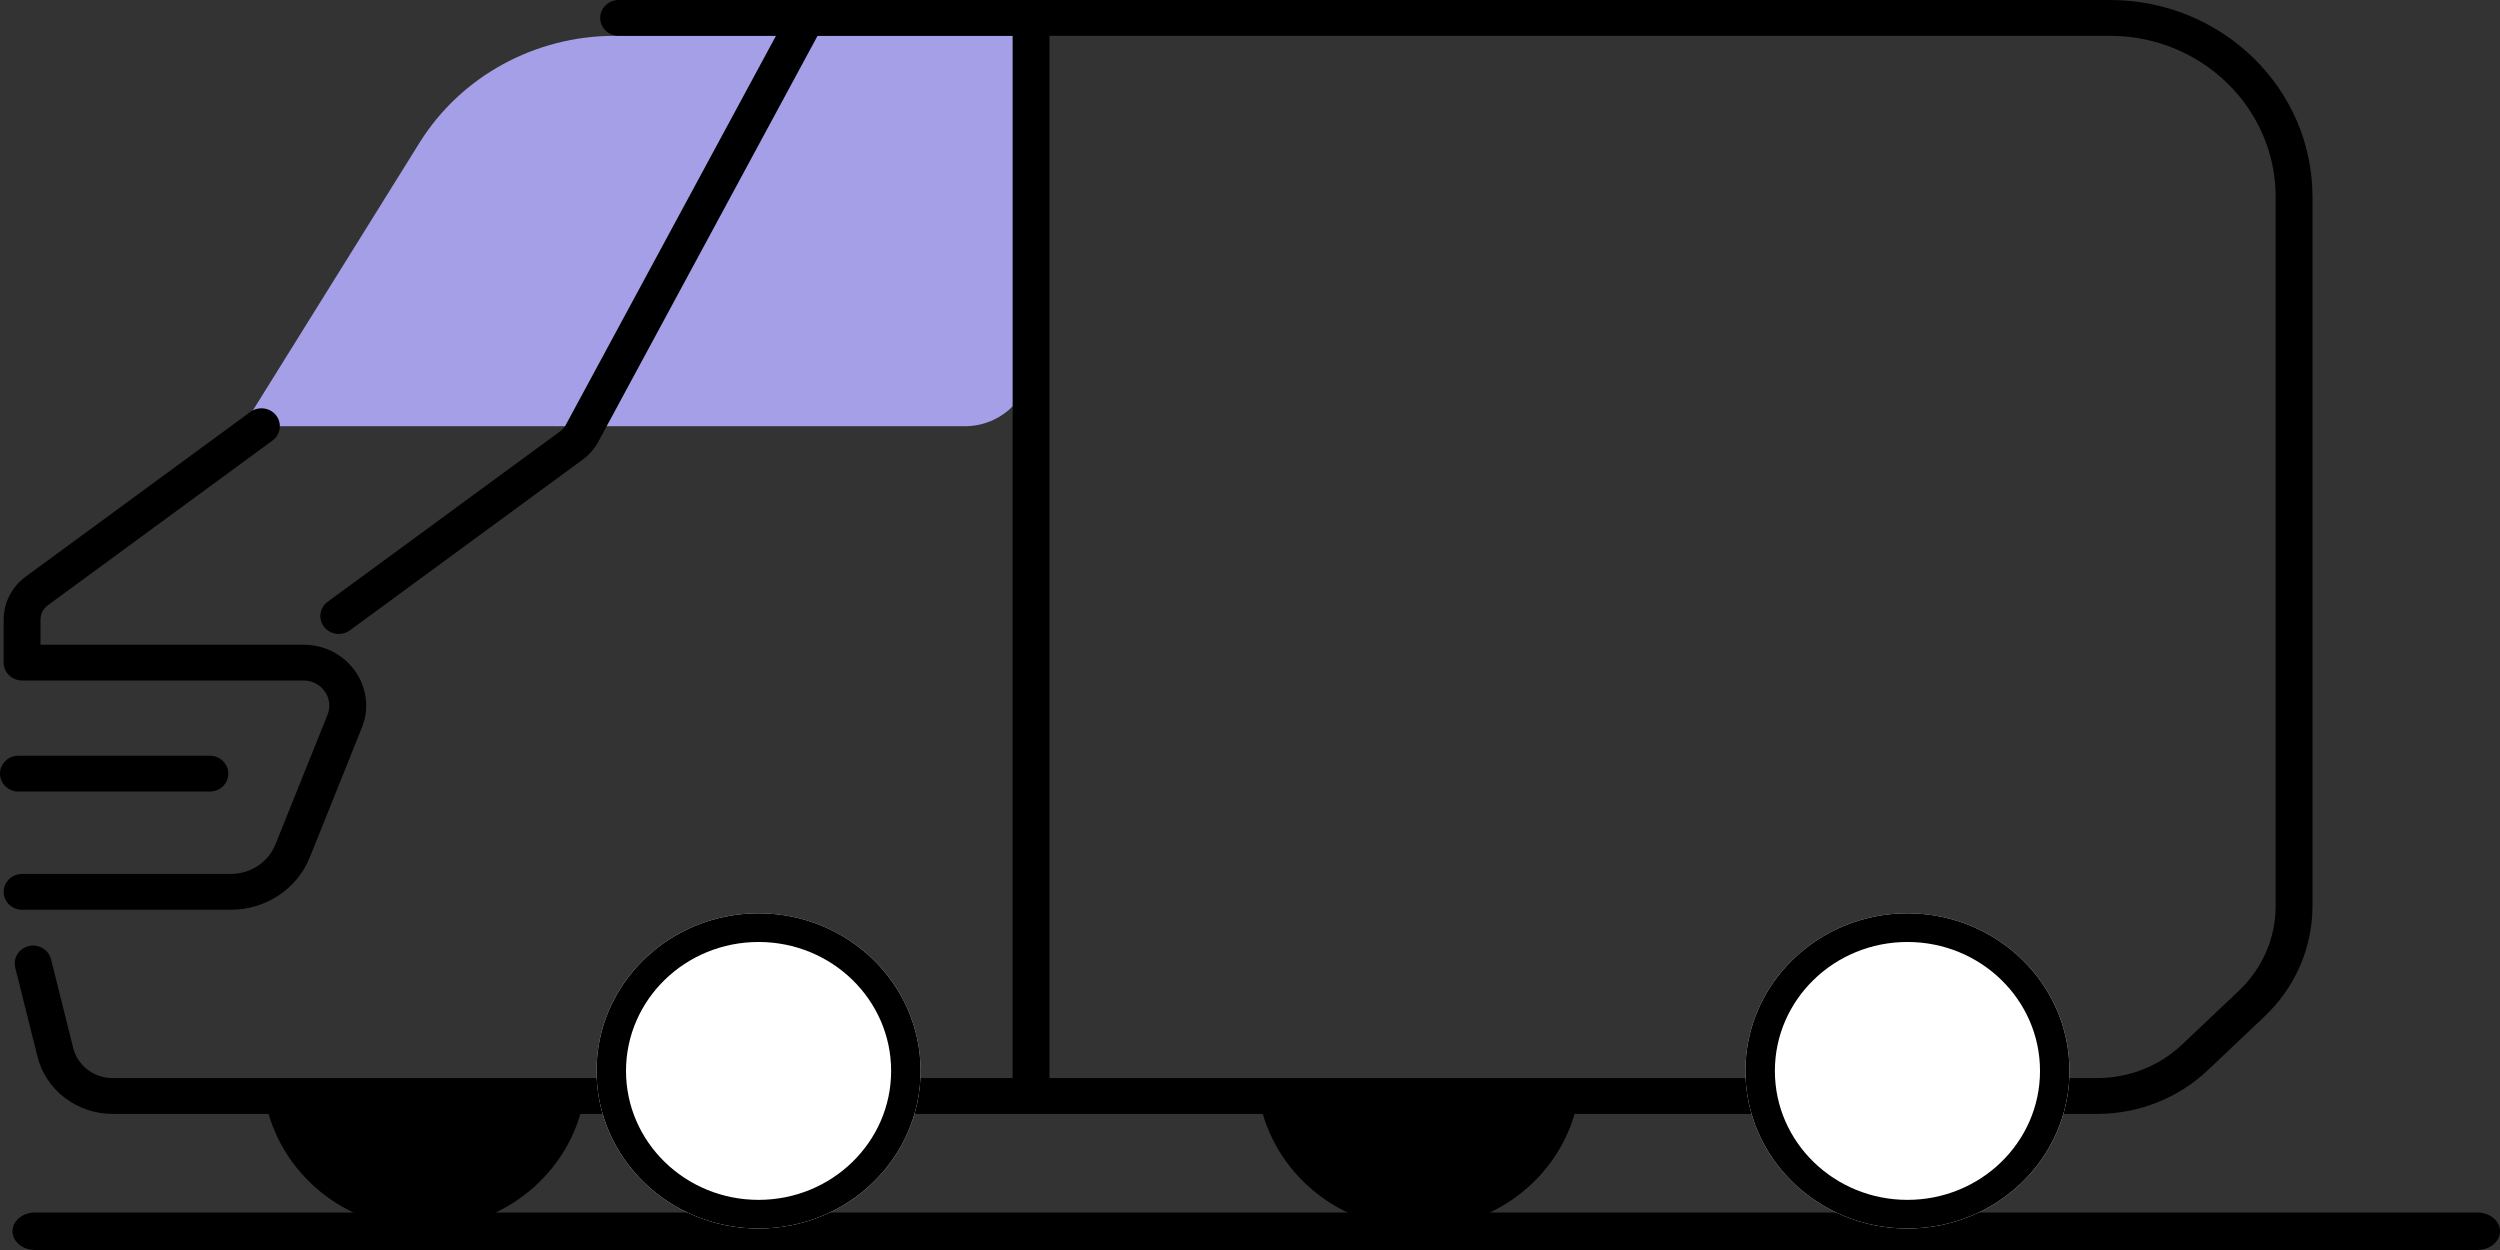 <svg width="164" height="82" viewBox="0 0 164 82" fill="none" xmlns="http://www.w3.org/2000/svg">
<rect x="0" y="0" width="164" height="82" fill="#333333" stroke="none"/>
<path d="M27.515 9.372L15.943 27.96H63.289C65.69 27.96 67.637 26.067 67.637 23.731V2.35H40.326C35.087 2.35 30.228 5.013 27.515 9.372Z" fill="#A49FE7"/>
<path fill-rule="evenodd" clip-rule="evenodd" d="M0.82 80.77C0.82 80.091 1.484 79.54 2.303 79.54L162.517 79.54C163.336 79.54 164 80.091 164 80.77C164 81.449 163.336 82 162.517 82L2.303 82C1.484 82 0.82 81.449 0.82 80.77Z" fill="black"/>
<path fill-rule="evenodd" clip-rule="evenodd" d="M40.582 0L138.414 0C145.751 0 151.7 5.786 151.7 12.923L151.7 59.435C151.7 62.162 150.567 64.772 148.559 66.674L144.828 70.207C142.889 72.044 140.289 73.072 137.582 73.072L7.385 73.072C5.045 73.072 3.009 71.515 2.456 69.304L1 63.481C0.842 62.851 1.24 62.215 1.888 62.062C2.536 61.909 3.19 62.295 3.347 62.926L4.803 68.749C5.093 69.907 6.16 70.722 7.385 70.722L137.582 70.722C139.659 70.722 141.655 69.933 143.143 68.524L146.874 64.991C148.415 63.531 149.284 61.528 149.284 59.435L149.284 12.923C149.284 7.083 144.417 2.35 138.414 2.35L40.582 2.35C39.915 2.35 39.374 1.824 39.374 1.175C39.374 0.526 39.915 0 40.582 0Z" fill="black"/>
<path fill-rule="evenodd" clip-rule="evenodd" d="M0.241 43.467C0.241 42.819 0.782 42.293 1.449 42.293H19.912C22.803 42.293 24.789 45.121 23.737 47.74L20.323 56.242C19.49 58.315 17.436 59.679 15.147 59.679H1.449C0.782 59.679 0.241 59.153 0.241 58.505C0.241 57.856 0.782 57.33 1.449 57.33H15.147C16.441 57.33 17.602 56.559 18.072 55.387L21.487 46.885C21.92 45.807 21.102 44.642 19.912 44.642H1.449C0.782 44.642 0.241 44.116 0.241 43.467Z" fill="black"/>
<path fill-rule="evenodd" clip-rule="evenodd" d="M18.115 27.253C18.517 27.771 18.41 28.508 17.878 28.898L3.138 39.706C2.835 39.928 2.657 40.275 2.657 40.644V43.232C2.657 43.881 2.116 44.407 1.449 44.407C0.782 44.407 0.241 43.881 0.241 43.232V40.644C0.241 39.538 0.775 38.496 1.684 37.83L16.424 27.022C16.956 26.631 17.714 26.735 18.115 27.253Z" fill="black"/>
<path fill-rule="evenodd" clip-rule="evenodd" d="M53.464 0.135C54.054 0.437 54.282 1.147 53.971 1.721L39.246 28.98C38.998 29.441 38.647 29.842 38.22 30.155L22.951 41.351C22.418 41.741 21.661 41.638 21.259 41.12C20.858 40.602 20.964 39.865 21.497 39.475L36.766 28.279C36.908 28.174 37.025 28.041 37.108 27.887L51.833 0.629C52.143 0.054 52.873 -0.167 53.464 0.135Z" fill="black"/>
<path fill-rule="evenodd" clip-rule="evenodd" d="M17.392 72.132C18.301 76.944 22.636 80.59 27.846 80.59C33.056 80.59 37.391 76.944 38.299 72.132H17.392Z" fill="black"/>
<path fill-rule="evenodd" clip-rule="evenodd" d="M82.614 72.132C83.523 76.944 87.858 80.59 93.068 80.59C98.278 80.59 102.612 76.944 103.521 72.132H82.614Z" fill="black"/>
<path d="M60.39 70.252C60.39 75.962 55.632 80.59 49.762 80.59C43.892 80.59 39.133 75.962 39.133 70.252C39.133 64.543 43.892 59.914 49.762 59.914C55.632 59.914 60.39 64.543 60.39 70.252Z" fill="white"/>
<path fill-rule="evenodd" clip-rule="evenodd" d="M49.762 78.711C54.564 78.711 58.458 74.924 58.458 70.252C58.458 65.581 54.564 61.794 49.762 61.794C44.959 61.794 41.066 65.581 41.066 70.252C41.066 74.924 44.959 78.711 49.762 78.711ZM49.762 80.59C55.632 80.59 60.39 75.962 60.39 70.252C60.39 64.543 55.632 59.914 49.762 59.914C43.892 59.914 39.133 64.543 39.133 70.252C39.133 75.962 43.892 80.59 49.762 80.59Z" fill="black"/>
<path d="M135.757 70.252C135.757 75.962 130.998 80.59 125.128 80.59C119.258 80.59 114.5 75.962 114.5 70.252C114.5 64.543 119.258 59.914 125.128 59.914C130.998 59.914 135.757 64.543 135.757 70.252Z" fill="white"/>
<path fill-rule="evenodd" clip-rule="evenodd" d="M125.128 78.711C129.931 78.711 133.825 74.924 133.825 70.252C133.825 65.581 129.931 61.794 125.128 61.794C120.326 61.794 116.432 65.581 116.432 70.252C116.432 74.924 120.326 78.711 125.128 78.711ZM125.128 80.59C130.998 80.59 135.757 75.962 135.757 70.252C135.757 64.543 130.998 59.914 125.128 59.914C119.258 59.914 114.5 64.543 114.5 70.252C114.5 75.962 119.258 80.59 125.128 80.59Z" fill="black"/>
<path fill-rule="evenodd" clip-rule="evenodd" d="M0 50.751C0 50.102 0.541 49.576 1.208 49.576H13.769C14.436 49.576 14.977 50.102 14.977 50.751C14.977 51.4 14.436 51.926 13.769 51.926H1.208C0.541 51.926 0 51.4 0 50.751Z" fill="black"/>
<path fill-rule="evenodd" clip-rule="evenodd" d="M66.429 70.957V1.175H68.844V70.957H66.429Z" fill="black"/>
</svg>
